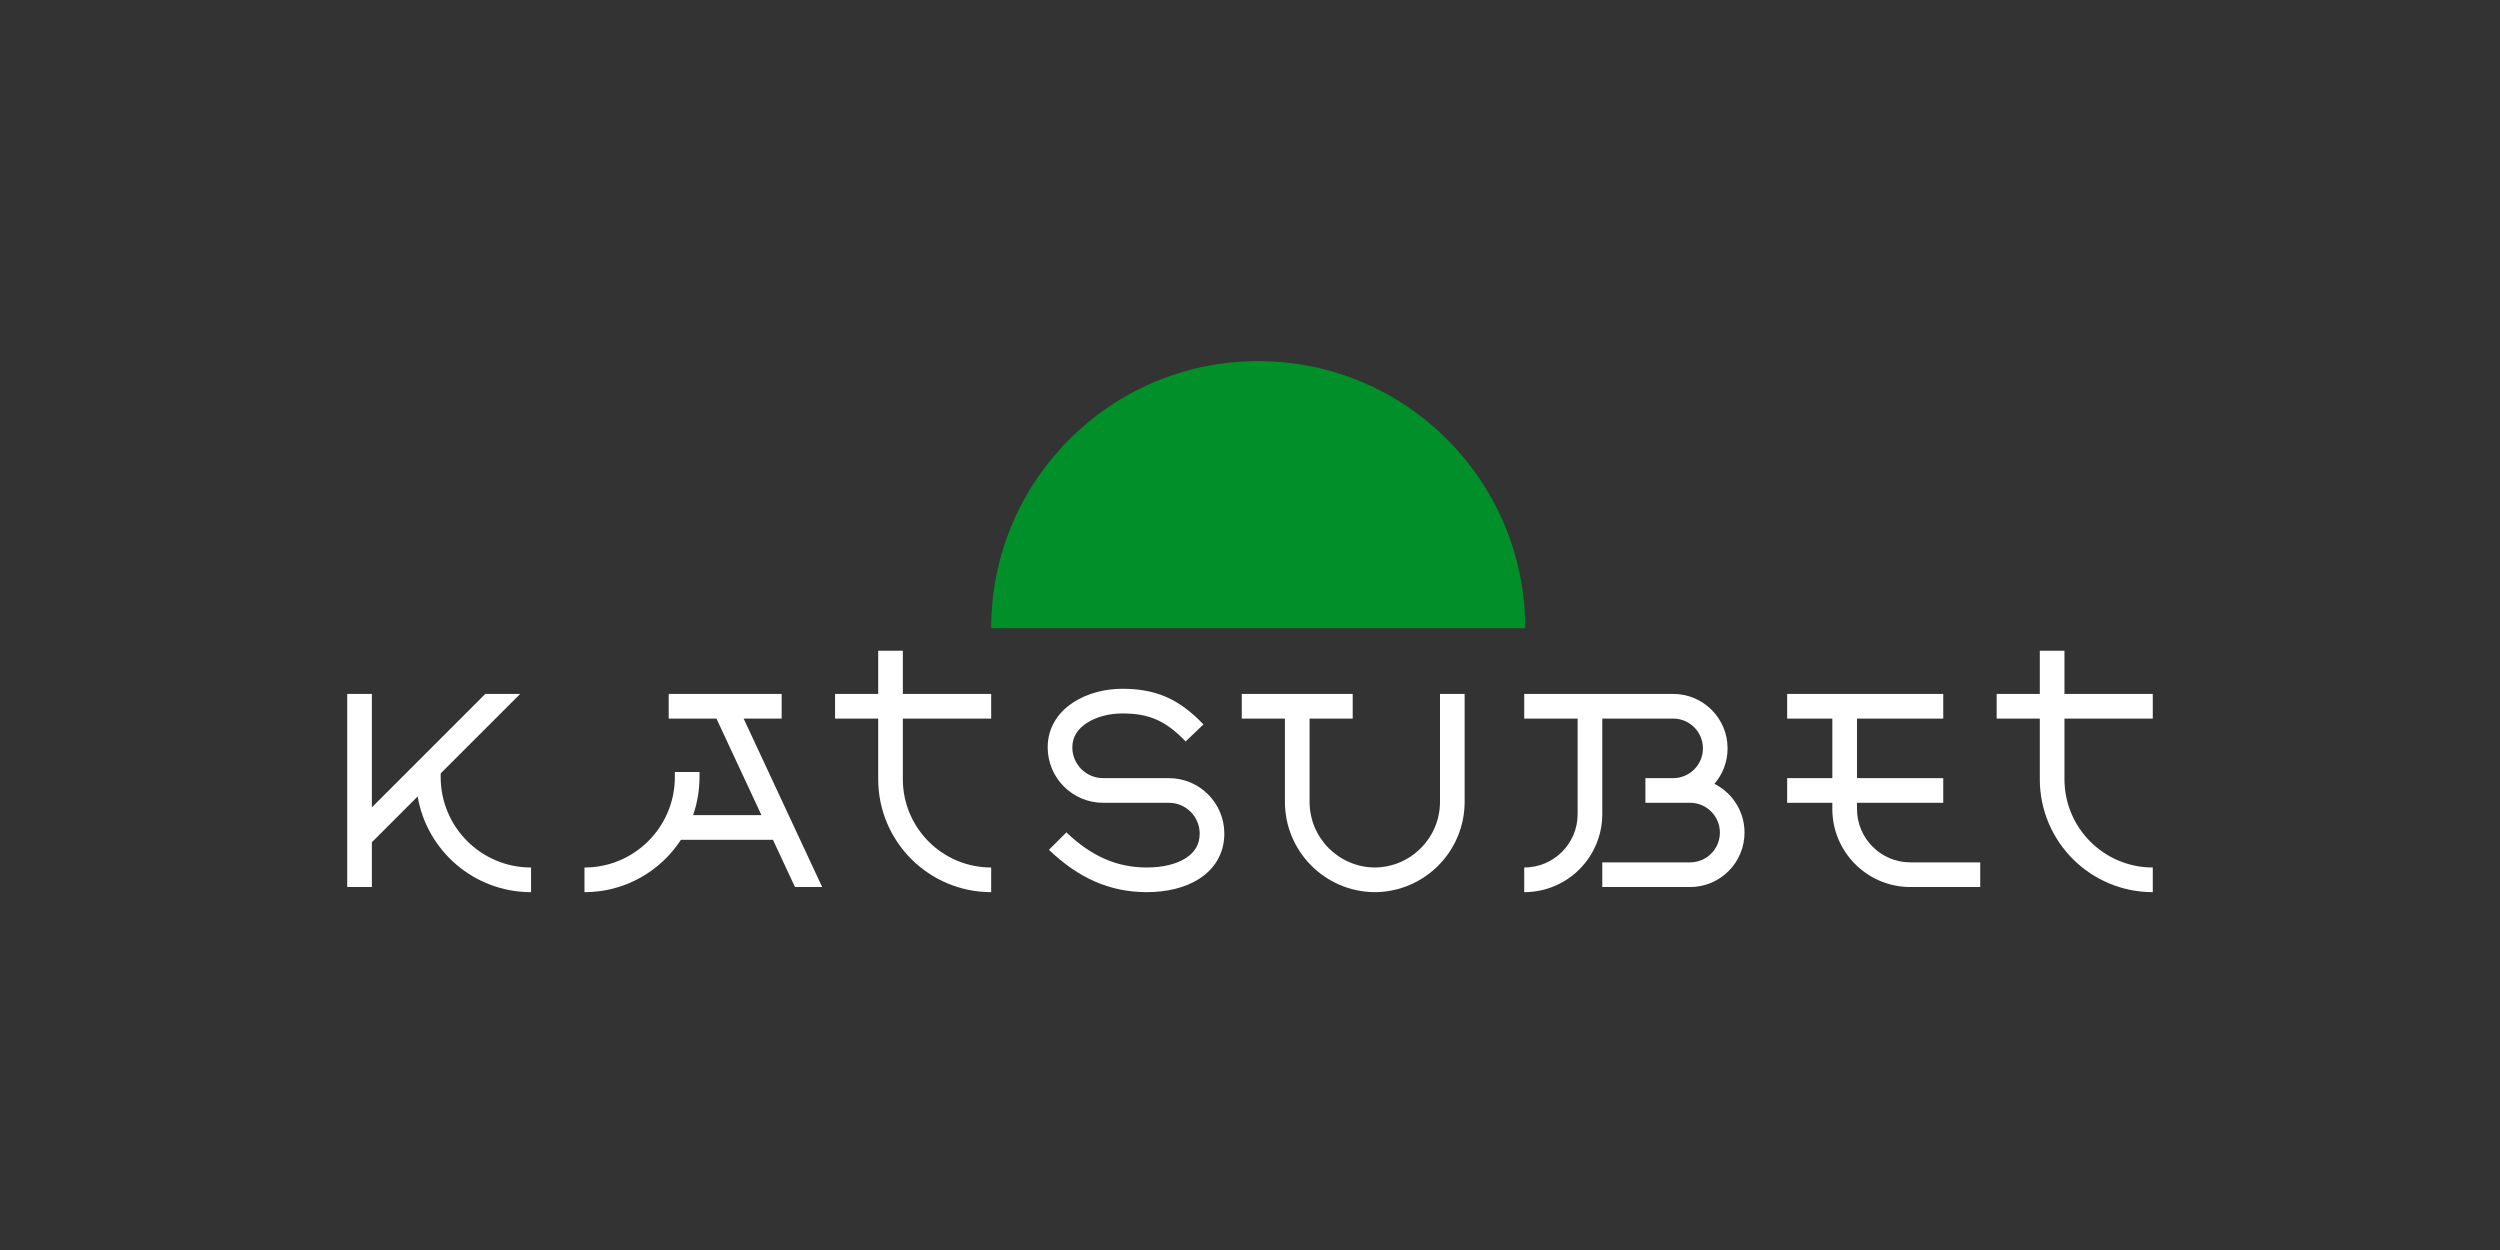 <svg width="180" height="90" viewBox="0 0 180 90" fill="none" xmlns="http://www.w3.org/2000/svg">
<rect x="0" y="0" width="180" height="90" fill="#333333" stroke="none"/>
<g clip-path="url(#clip0_2239_5649)">
<path d="M34.942 49.962L26.775 58.13V49.962H25V63.866H26.775V60.641L30.071 57.344C30.733 61.256 34.137 64.236 38.237 64.236V62.461C34.643 62.461 31.729 59.547 31.729 55.952V55.685L37.452 49.962H34.942Z" fill="white"/>
<path d="M48.146 49.962V51.737H51.583L54.824 58.689H49.901C50.201 57.832 50.364 56.911 50.364 55.952V55.583H48.589V55.952C48.589 59.547 45.676 62.461 42.082 62.461V64.236C44.992 64.236 47.552 62.734 49.029 60.464H55.652L57.238 63.866H59.196L53.541 51.737H56.28V49.962H48.146Z" fill="white"/>
<path d="M63.231 51.737V56.1C63.231 60.593 66.873 64.235 71.365 64.235V62.46C67.853 62.46 65.005 59.613 65.005 56.1V51.737H71.365V49.962H65.005V46.855H63.231V49.962H60.125V51.737H63.231Z" fill="white"/>
<path d="M120.467 51.737C121.651 51.737 122.611 52.697 122.611 53.882C122.611 55.066 121.651 56.026 120.467 56.026H118.47V57.801H121.687C122.871 57.801 123.832 58.761 123.832 59.946C123.832 61.13 122.871 62.09 121.687 62.091H115.364V63.866H121.724C123.871 63.846 125.606 62.099 125.606 59.946C125.606 58.41 124.723 57.081 123.438 56.438C124.029 55.752 124.386 54.858 124.386 53.882C124.386 51.717 122.631 49.962 120.467 49.962H109.744V51.737H113.59V58.615C113.59 60.739 111.868 62.461 109.744 62.461V64.236C112.848 64.236 115.364 61.719 115.364 58.615V51.737H120.467Z" fill="white"/>
<path d="M92.514 57.727C92.514 61.297 95.388 64.195 98.947 64.235C98.96 64.235 98.972 64.236 98.984 64.235C98.991 64.235 98.997 64.236 99.004 64.236H99.021C102.581 64.196 105.454 61.297 105.454 57.727V49.962H103.68V57.727C103.68 60.329 101.581 62.441 98.984 62.46C96.388 62.441 94.289 60.329 94.289 57.727V51.737H97.395V49.962H89.408V51.737H92.514V57.727Z" fill="white"/>
<path d="M133.703 58.246V57.801H139.914V56.026H133.703V51.737H139.914V49.962H128.675V51.737H131.928V56.026H128.675V57.801H131.928V58.282C131.948 61.32 134.377 63.786 137.4 63.864V63.866H142.576V62.091H137.548C135.425 62.091 133.704 60.369 133.703 58.246Z" fill="white"/>
<path d="M155 62.46C151.488 62.46 148.641 59.613 148.641 56.1V51.737H155V49.962H148.641V46.855H146.866V49.962H143.76V51.737H146.866V56.1C146.866 60.593 150.508 64.235 155 64.235V62.46Z" fill="white"/>
<path d="M76.78 59.93C78.599 61.673 80.443 62.46 82.569 62.46C83.76 62.46 84.747 62.199 85.406 61.766C86.032 61.354 86.377 60.788 86.377 60.02C86.377 58.794 85.384 57.801 84.159 57.801H79.426C77.22 57.801 75.433 56.013 75.433 53.807C75.433 52.346 76.225 51.26 77.266 50.578C78.287 49.908 79.583 49.592 80.794 49.592C81.95 49.592 82.975 49.752 83.948 50.173C84.918 50.594 85.78 51.25 86.648 52.158L85.366 53.385C84.608 52.593 83.935 52.102 83.242 51.802C82.551 51.503 81.782 51.367 80.794 51.367C79.861 51.367 78.919 51.616 78.239 52.062C77.58 52.494 77.207 53.073 77.207 53.807C77.207 55.033 78.201 56.026 79.426 56.026H84.159C86.364 56.026 88.152 57.814 88.152 60.02C88.152 61.447 87.452 62.545 86.381 63.249C85.344 63.93 83.984 64.235 82.569 64.235C79.889 64.235 77.619 63.2 75.525 61.185L76.78 59.93Z" fill="white"/>
<path d="M90.592 26C79.973 26 71.365 34.609 71.365 45.229H109.818C109.818 34.609 101.21 26 90.592 26Z" fill="#008F28"/>
</g>
<defs>
<clipPath id="clip0_2239_5649">
<rect width="130" height="38.235" fill="white" transform="translate(25 26)"/>
</clipPath>
</defs>
</svg>
